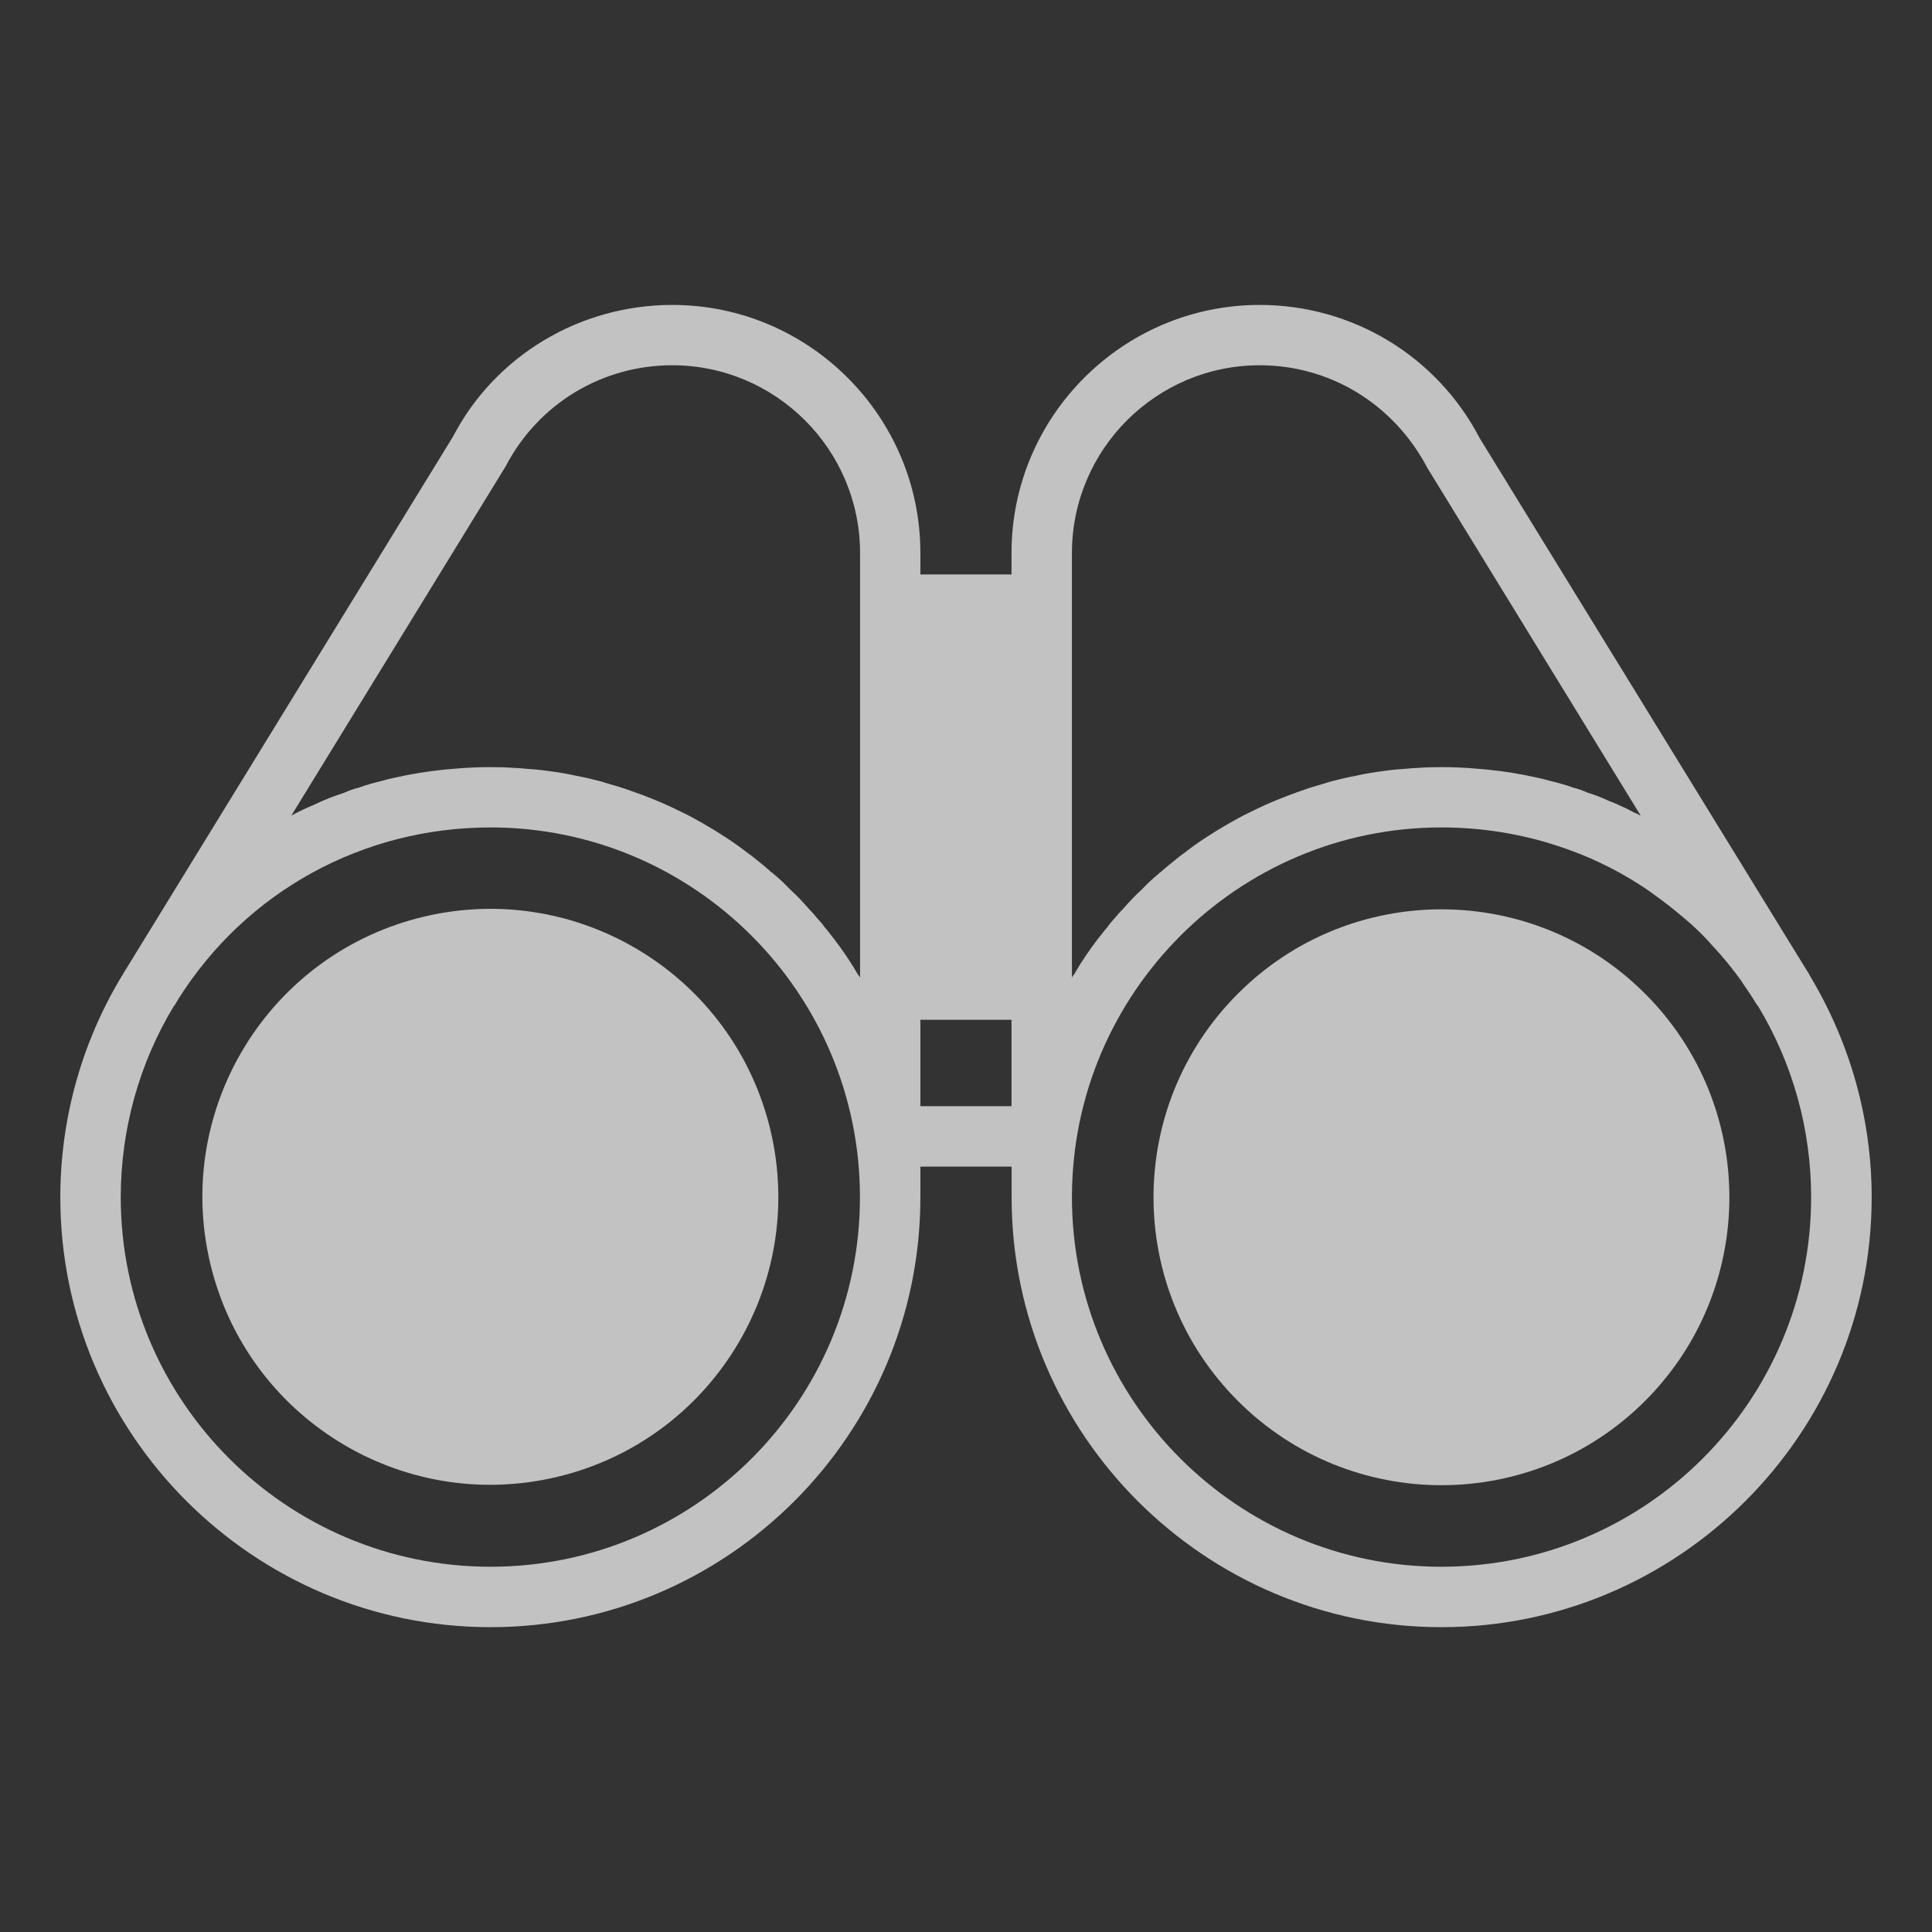 <svg width="18" height="18" viewBox="0 0 18 18" fill="none" xmlns="http://www.w3.org/2000/svg">
<rect x="0" y="0" width="18" height="18" fill="#333333" stroke="none"/>
<g opacity="0.7">
<path d="M5.186 13.761C6.628 13.42 7.52 11.975 7.179 10.533C6.838 9.092 5.393 8.199 3.951 8.54C2.51 8.881 1.617 10.326 1.958 11.768C2.299 13.21 3.744 14.102 5.186 13.761Z" fill="white"/>
<path d="M16.847 9.064C16.847 9.064 16.847 9.064 16.847 9.063V9.063C16.847 9.063 16.847 9.062 16.847 9.062L16.832 9.039L16.827 9.031L13.787 4.084C13.387 3.316 12.6 2.841 11.736 2.841C10.462 2.841 9.424 3.878 9.424 5.152V5.352H8.575V5.152C8.575 3.878 7.537 2.841 6.263 2.841C5.4 2.841 4.612 3.316 4.221 4.067L1.173 9.031L1.153 9.062C1.153 9.062 1.153 9.062 1.153 9.062L1.152 9.063C1.152 9.063 1.152 9.064 1.152 9.065C1.15 9.068 1.147 9.071 1.147 9.073V9.075C1.147 9.075 1.147 9.076 1.147 9.077C1.141 9.083 1.136 9.091 1.131 9.099C1.131 9.101 1.128 9.107 1.125 9.11C0.757 9.726 0.562 10.432 0.562 11.155C0.562 13.362 2.36 15.16 4.57 15.16C6.781 15.16 8.575 13.362 8.575 11.155V10.869H9.425V11.155C9.425 13.362 11.222 15.16 13.43 15.16C15.637 15.16 17.438 13.362 17.438 11.155C17.438 10.435 17.243 9.731 16.872 9.107C16.864 9.094 16.856 9.078 16.848 9.064L16.847 9.064ZM9.987 5.152C9.987 4.188 10.772 3.403 11.736 3.403C12.392 3.403 12.985 3.763 13.3 4.362L15.286 7.599C15.26 7.585 15.235 7.574 15.21 7.563C15.182 7.546 15.151 7.532 15.12 7.518C15.078 7.498 15.035 7.478 14.99 7.462C14.926 7.433 14.861 7.405 14.793 7.386C14.748 7.366 14.704 7.349 14.656 7.338C14.585 7.312 14.515 7.293 14.445 7.276C14.366 7.253 14.282 7.237 14.2 7.22C14.054 7.192 13.905 7.172 13.753 7.161C13.646 7.152 13.539 7.147 13.429 7.147C13.354 7.147 13.275 7.149 13.202 7.155C13.174 7.155 13.143 7.158 13.114 7.161C13.039 7.166 12.965 7.172 12.892 7.183C12.805 7.194 12.718 7.208 12.631 7.228C12.552 7.242 12.473 7.262 12.394 7.282C12.377 7.287 12.361 7.293 12.344 7.298C12.271 7.318 12.197 7.341 12.127 7.366C11.964 7.422 11.807 7.487 11.655 7.563C11.649 7.566 11.643 7.568 11.638 7.571C11.573 7.602 11.511 7.636 11.449 7.672C11.306 7.754 11.165 7.844 11.036 7.945C11.002 7.968 10.969 7.996 10.938 8.021C10.895 8.055 10.853 8.089 10.811 8.128C10.805 8.128 10.8 8.134 10.797 8.139C10.741 8.184 10.687 8.235 10.637 8.288C10.578 8.342 10.521 8.401 10.468 8.463C10.434 8.497 10.403 8.533 10.372 8.57C10.355 8.589 10.336 8.609 10.322 8.632C10.288 8.671 10.257 8.713 10.223 8.755C10.144 8.859 10.071 8.966 10.007 9.079C9.998 9.087 9.993 9.098 9.987 9.107V5.152ZM4.711 4.345C5.014 3.763 5.608 3.403 6.263 3.403C7.228 3.403 8.013 4.188 8.013 5.152V9.107C8.007 9.098 8.001 9.087 7.993 9.079C7.928 8.966 7.855 8.859 7.776 8.755C7.743 8.713 7.712 8.671 7.678 8.632C7.664 8.609 7.644 8.589 7.627 8.57C7.596 8.533 7.565 8.497 7.532 8.463C7.478 8.401 7.422 8.342 7.363 8.288C7.312 8.235 7.259 8.184 7.203 8.139C7.2 8.134 7.194 8.128 7.188 8.128C7.146 8.089 7.104 8.055 7.062 8.021C7.031 7.996 6.997 7.968 6.963 7.945C6.834 7.844 6.693 7.754 6.55 7.672C6.488 7.636 6.426 7.602 6.362 7.571C6.356 7.568 6.35 7.566 6.345 7.563C6.193 7.487 6.035 7.422 5.872 7.366C5.802 7.341 5.729 7.318 5.656 7.298C5.639 7.293 5.622 7.287 5.605 7.282C5.526 7.262 5.448 7.242 5.369 7.228C5.282 7.208 5.194 7.194 5.107 7.183C5.034 7.172 4.961 7.166 4.885 7.161C4.857 7.158 4.826 7.155 4.798 7.155C4.725 7.149 4.646 7.147 4.57 7.147C4.46 7.147 4.353 7.152 4.247 7.161C4.095 7.172 3.946 7.192 3.799 7.22C3.718 7.237 3.633 7.253 3.555 7.276C3.484 7.293 3.414 7.312 3.344 7.338C3.296 7.349 3.251 7.366 3.206 7.386C3.108 7.417 3.012 7.456 2.919 7.501C2.849 7.529 2.781 7.563 2.714 7.599L4.711 4.345ZM4.57 14.597C2.669 14.597 1.125 13.053 1.125 11.154C1.125 10.523 1.298 9.906 1.617 9.378C1.618 9.377 1.619 9.376 1.62 9.375L1.641 9.344C1.643 9.341 1.643 9.339 1.644 9.336L1.645 9.335C1.653 9.326 1.659 9.315 1.662 9.307C2.294 8.305 3.38 7.709 4.57 7.709C6.468 7.709 8.012 9.253 8.012 11.154C8.012 13.056 6.468 14.597 4.57 14.597ZM8.575 10.306V9.501H9.424V10.306H8.575ZM13.429 14.597C11.531 14.597 9.987 13.053 9.987 11.154C9.987 9.256 11.531 7.709 13.429 7.709C13.803 7.709 14.169 7.768 14.512 7.881C14.65 7.926 14.785 7.979 14.914 8.041C15.044 8.103 15.17 8.173 15.291 8.252C15.357 8.294 15.419 8.341 15.482 8.387C15.527 8.421 15.571 8.455 15.615 8.491C15.678 8.543 15.741 8.595 15.8 8.651C15.854 8.702 15.907 8.755 15.955 8.812C16.056 8.918 16.146 9.031 16.231 9.149C16.233 9.151 16.233 9.153 16.233 9.155C16.276 9.217 16.318 9.278 16.357 9.343L16.366 9.356L16.379 9.375C16.379 9.375 16.381 9.377 16.382 9.378C16.704 9.912 16.874 10.526 16.874 11.154C16.874 13.053 15.331 14.597 13.429 14.597Z" fill="white"/>
<path d="M15.327 13.052C16.374 12.004 16.374 10.306 15.327 9.258C14.279 8.21 12.58 8.21 11.533 9.258C10.485 10.306 10.485 12.004 11.533 13.052C12.58 14.099 14.279 14.099 15.327 13.052Z" fill="white"/>
</g>
</svg>
